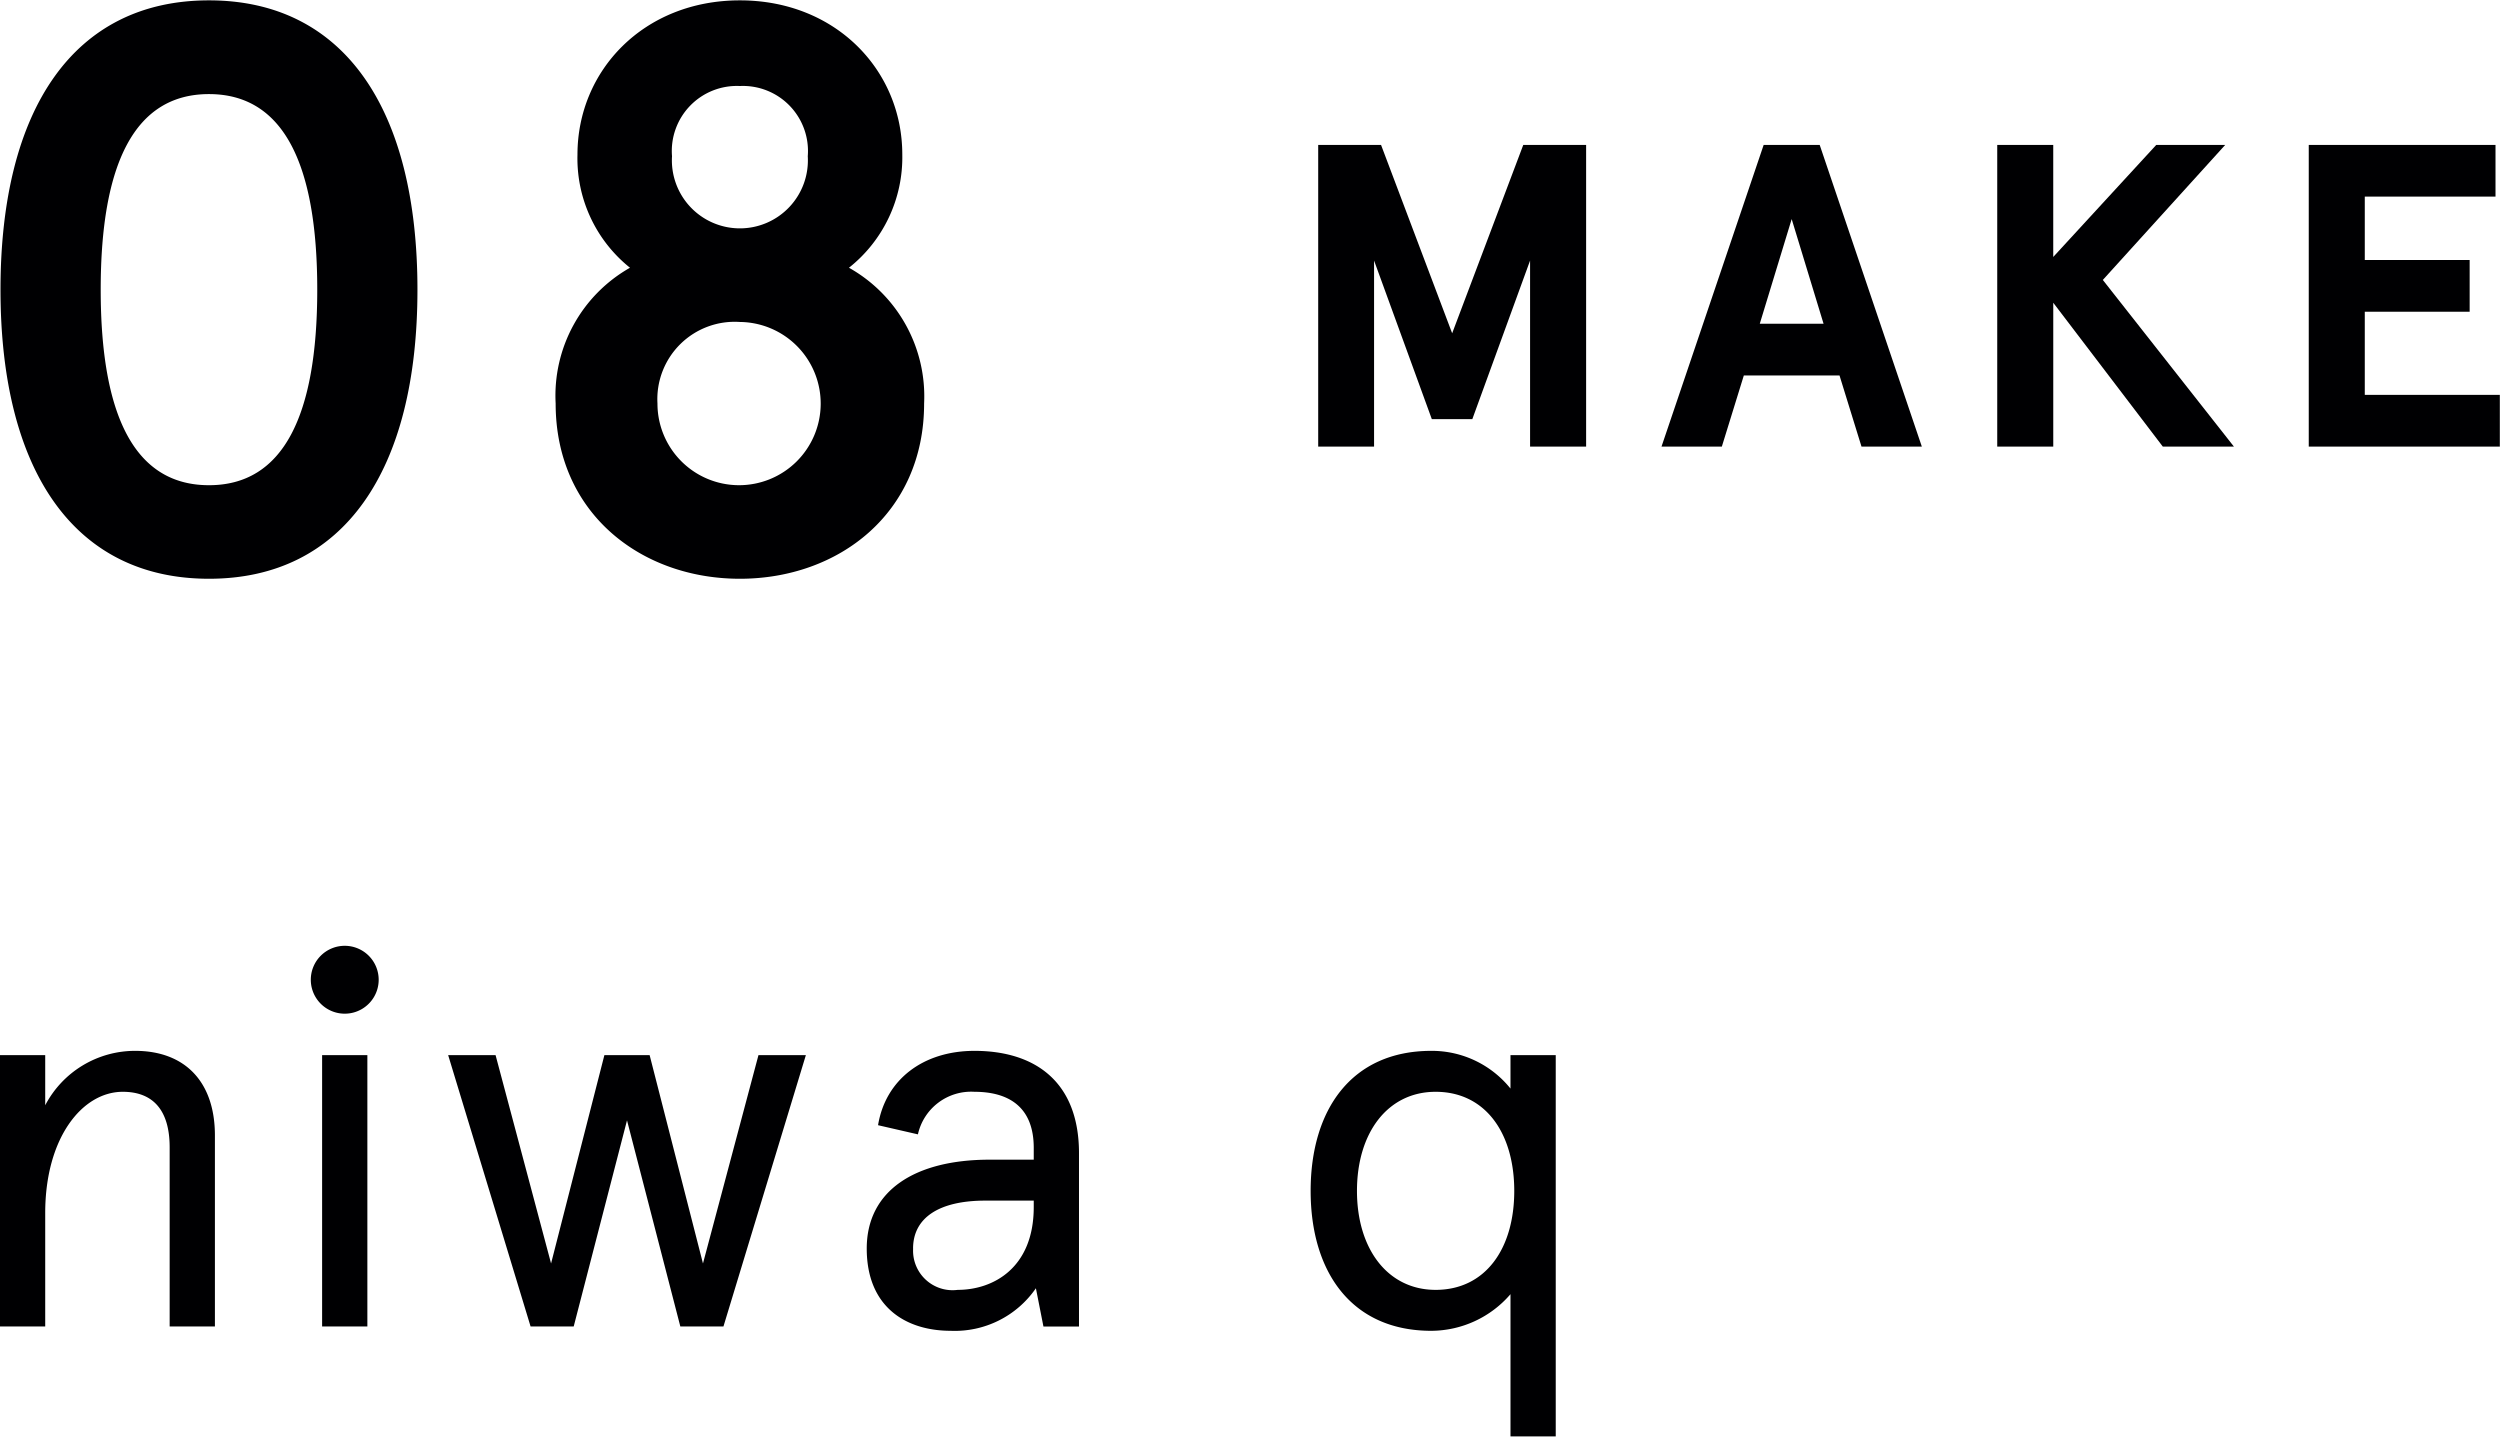 <svg id="sttl08_pc.svg" xmlns="http://www.w3.org/2000/svg" width="139.22" height="80" viewBox="0 0 139.22 80">
  <defs>
    <style>
      .cls-1 {
        fill: #000002;
        fill-rule: evenodd;
      }
    </style>
  </defs>
  <path id="_08" data-name="08" class="cls-1" d="M884.888,1028.36c-7.515,0-11.61,6.03-11.61,16.11s4.1,16.1,11.61,16.1,11.609-6.02,11.609-16.1S892.4,1028.36,884.888,1028.36Zm0,5.22c4.139,0,6.029,3.87,6.029,10.89s-1.89,10.89-6.029,10.89-6.03-3.87-6.03-10.89S880.748,1033.58,884.888,1033.58Zm29.565-5.22c-5.355,0-9.045,3.91-9.045,8.59a7.8,7.8,0,0,0,2.925,6.3,8.182,8.182,0,0,0-4.14,7.56c0,6.12,4.77,9.76,10.26,9.76s10.259-3.64,10.259-9.76a8.215,8.215,0,0,0-4.185-7.56,7.842,7.842,0,0,0,2.97-6.3C923.5,1032.27,919.808,1028.36,914.453,1028.36Zm0,17.91a4.545,4.545,0,1,1-4.59,4.54A4.306,4.306,0,0,1,914.453,1046.27Zm0-13.14a3.623,3.623,0,0,1,3.78,3.91,3.787,3.787,0,1,1-7.56,0A3.623,3.623,0,0,1,914.453,1033.13Z" transform="translate(-873.25 -1028.34)"/>
  <path id="MAKE" class="cls-1" d="M946.648,1053.21h3.121v-10.36l3.216,8.83h2.256l3.216-8.83v10.36h3.121v-16.8h-3.5l-3.96,10.49-3.96-10.49h-3.5v16.8Zm30.265,0h3.36l-5.688-16.8h-3.12l-5.689,16.8h3.36l1.224-3.96h5.329Zm-3.888-12.67,1.776,5.83h-3.553Zm11.447-4.13v16.8h3.12v-8.01l6.1,8.01h3.96l-7.3-9.28,6.816-7.52h-3.84l-5.737,6.24v-6.24h-3.12Zm17.348,0v16.8h10.64v-2.88h-7.52v-4.63h5.84v-2.88h-5.84v-3.53h7.28v-2.88h-10.4Z" transform="translate(-873.25 -1028.34)"/>
  <path id="niwa_q" data-name="niwa q" class="cls-1" d="M885.218,1091.57c0-3-1.68-4.71-4.44-4.71a5.647,5.647,0,0,0-5.01,3.03v-2.79h-2.52v15.11h2.52v-6.32c0-4.2,2.07-6.75,4.32-6.75,1.68,0,2.61,1.02,2.61,3.09v9.98h2.52v-10.64Zm5.97-4.47v15.11h2.52V1087.1h-2.52Zm-0.63-4.2a1.89,1.89,0,0,0,3.78,0A1.89,1.89,0,1,0,890.558,1082.9Zm24.929,4.2-3.09,11.6-2.97-11.6h-2.52l-2.969,11.6-3.09-11.6h-2.64l4.59,15.11h2.4l2.969-11.48,2.97,11.48h2.4l4.59-15.11h-2.64Zm8.61,10.77c0-1.71,1.44-2.67,4.02-2.67h2.7v0.36c0,3.41-2.28,4.61-4.23,4.61A2.2,2.2,0,0,1,924.1,1097.87Zm9.24-5.31c0-4.02-2.49-5.7-5.82-5.7-2.85,0-4.95,1.59-5.37,4.14l2.22,0.51a3.035,3.035,0,0,1,3.15-2.37c1.83,0,3.3.78,3.3,3.12v0.66h-2.46c-4.14,0-6.84,1.71-6.84,4.95s2.16,4.58,4.68,4.58a5.482,5.482,0,0,0,4.74-2.37l0.42,2.13h1.98v-9.65Zm12.9,2.1c0,4.52,2.28,7.79,6.72,7.79a5.849,5.849,0,0,0,4.409-2.04v7.92h2.52V1087.1h-2.52v1.86a5.618,5.618,0,0,0-4.409-2.1C948.517,1086.86,946.237,1090.13,946.237,1094.66Zm2.58,0c0-3.24,1.71-5.52,4.38-5.52,2.759,0,4.379,2.28,4.379,5.52s-1.62,5.51-4.379,5.51C950.527,1100.17,948.817,1097.89,948.817,1094.66Z" transform="translate(-873.25 -1028.34)"/>
</svg>

